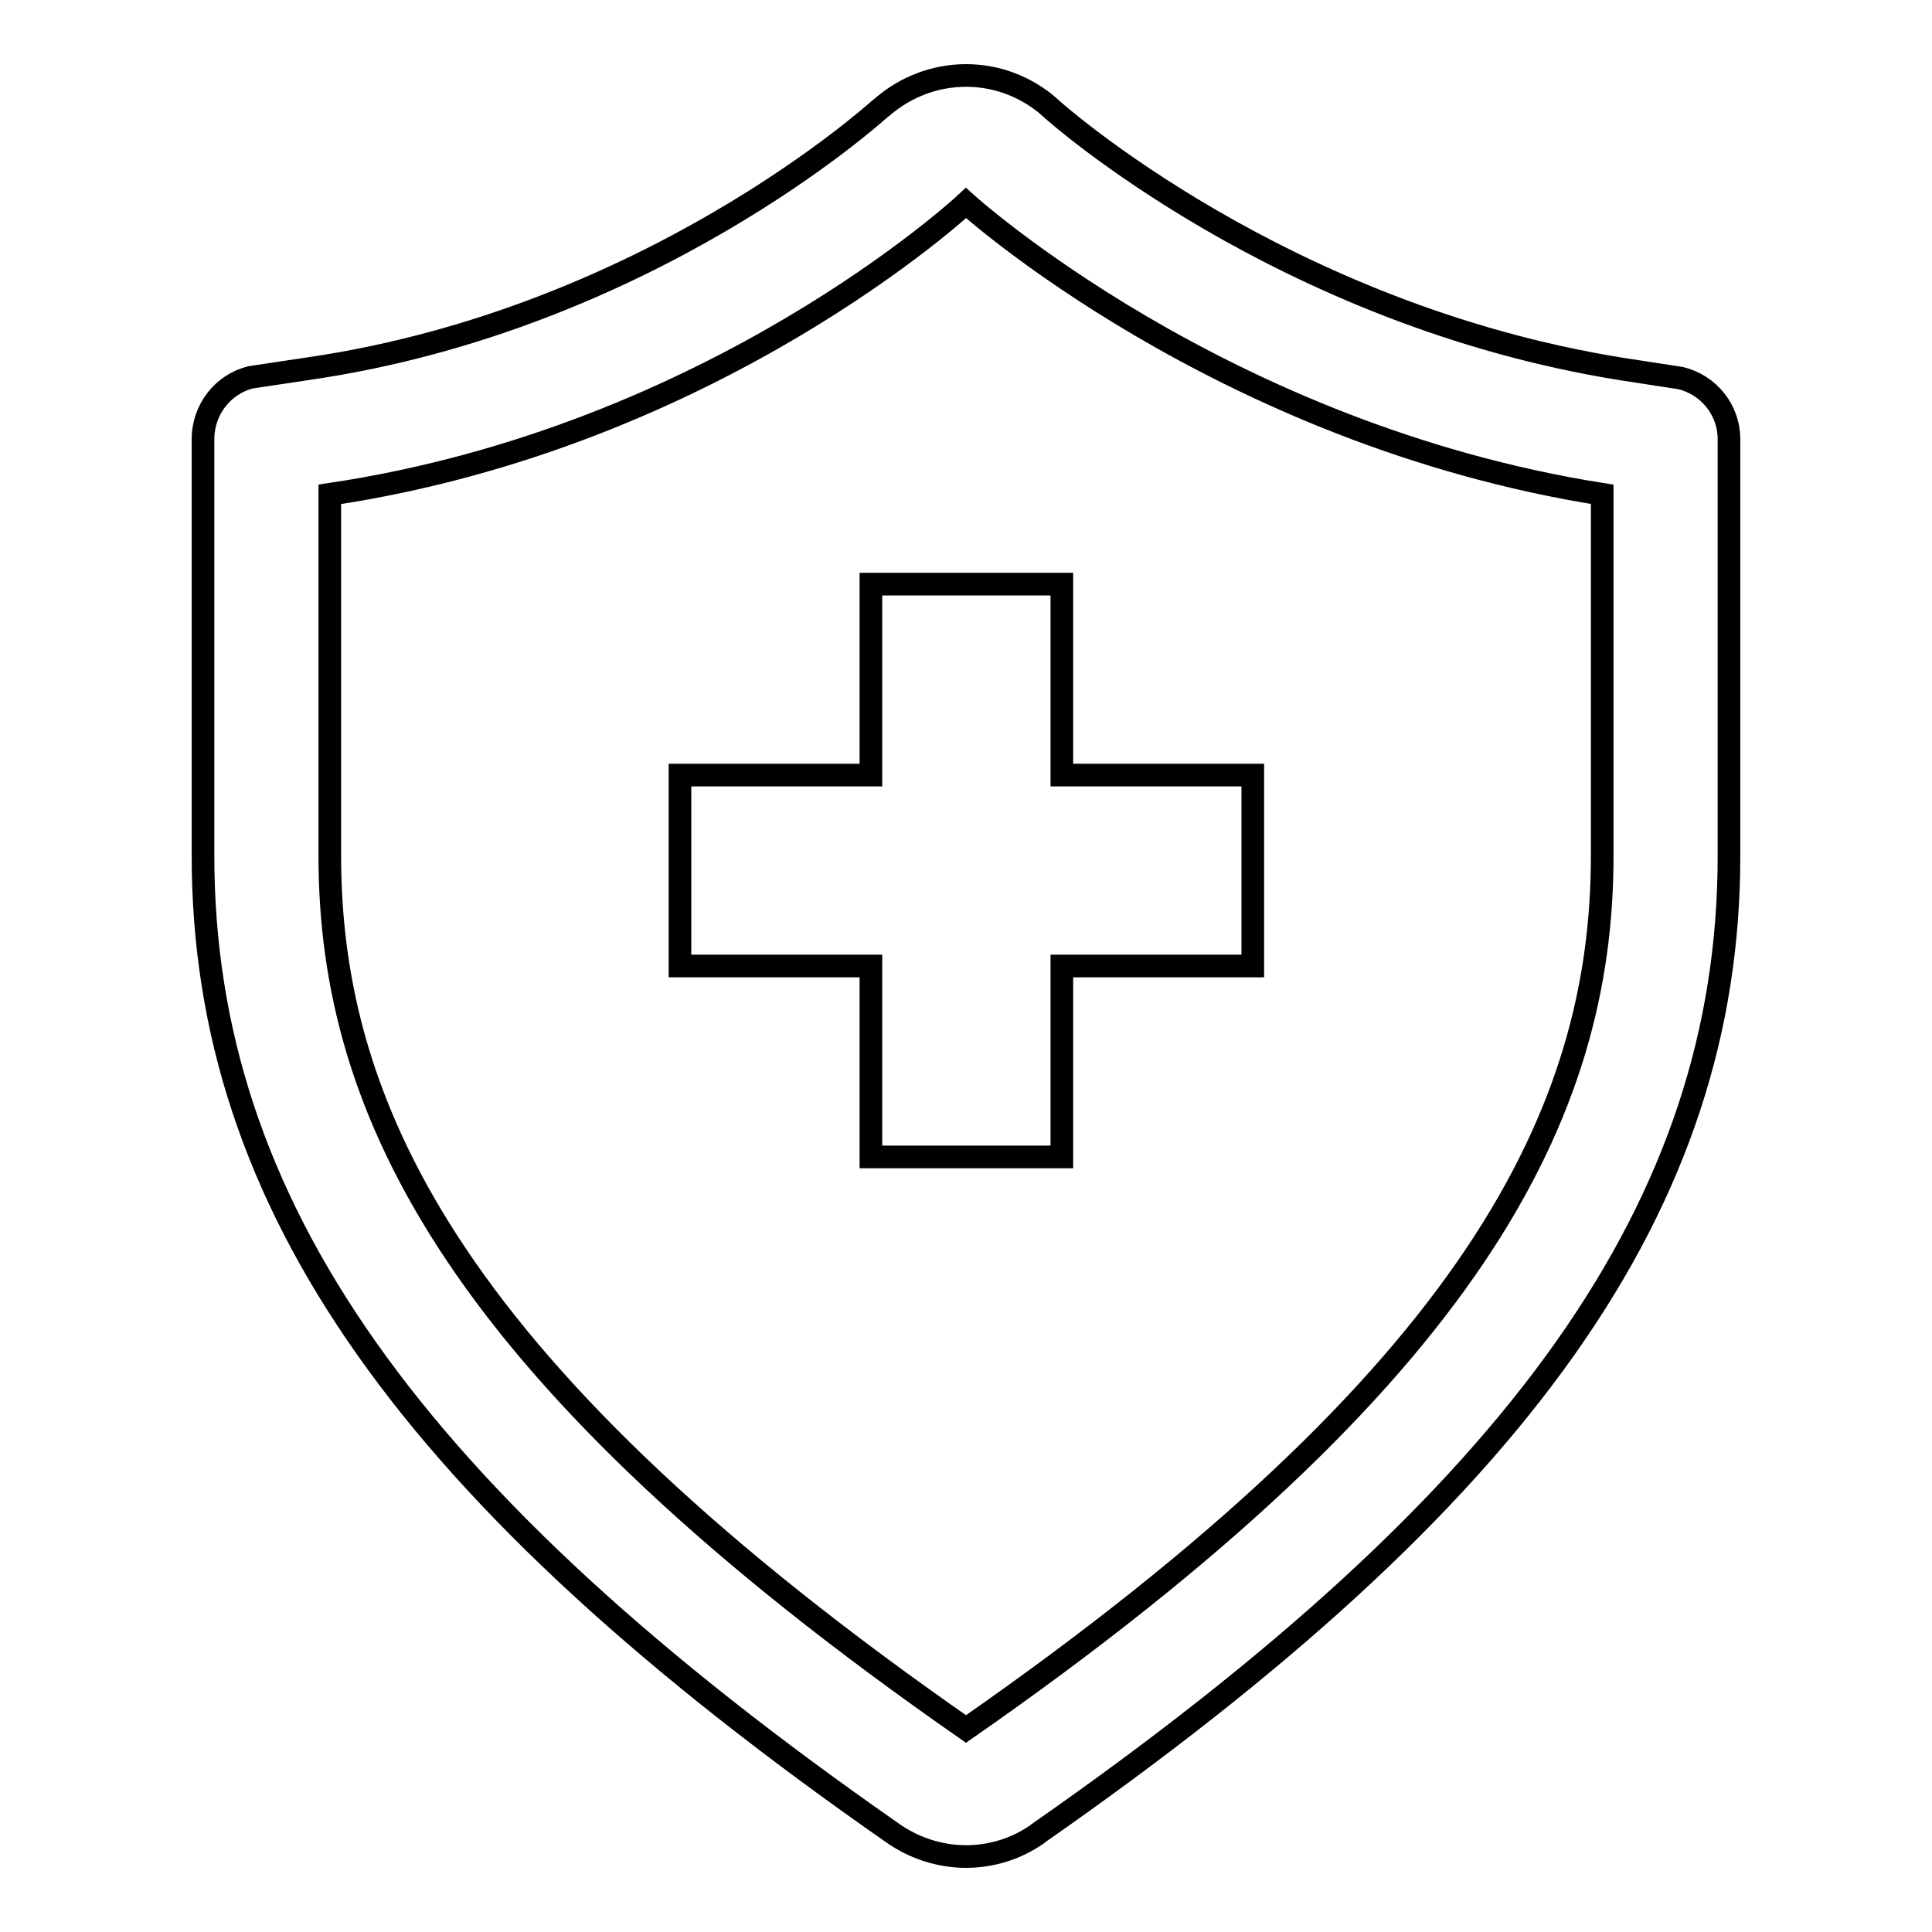 <?xml version="1.0" encoding="utf-8"?>
<!-- Svg Vector Icons : http://www.onlinewebfonts.com/icon -->
<!DOCTYPE svg PUBLIC "-//W3C//DTD SVG 1.1//EN" "http://www.w3.org/Graphics/SVG/1.1/DTD/svg11.dtd">
<svg version="1.1" xmlns="http://www.w3.org/2000/svg" xmlns:xlink="http://www.w3.org/1999/xlink" x="0px" y="0px" viewBox="0 0 256 256" enable-background="new 0 0 256 256" xml:space="preserve">
<g> <path stroke-width="3" fill-opacity="0" stroke="#000000"  d="M115.4,77.4v25.3H90.1V128h25.3v25.3h25.3V128h25.3v-25.3h-25.3V77.4H115.4z M222.7,50.1l-7.8-1.2 c-45.1-7.2-75.3-34.2-75.6-34.5l-0.8-0.7c0,0,0,0,0,0C135.6,11.4,132,10,128,10c-4.2,0-8.1,1.6-11,4.1l-0.5,0.4 c-0.7,0.6-30.7,27.7-75.3,34.3L33.2,50c0,0,0,0,0,0c-3.6,0.9-6.3,4.2-6.3,8.2v7.3v47.9c0,46.1,27.4,84.9,91.4,129.5 c2.7,1.9,6.1,3.1,9.7,3.1c3.5,0,6.8-1.1,9.5-3l0.1-0.1c64.1-44.7,91.5-83.4,91.5-129.5V65.5v-7.3C229.1,54.3,226.4,51,222.7,50.1z  M212.3,113.4c0,34-16.9,68.8-84.3,115.7c-67.4-46.9-84.3-81.7-84.3-115.7c0-20.2,0-47.9,0-47.9C94.8,57.9,128,26.9,128,26.9 s33.7,30.6,84.3,38.6C212.3,65.5,212.3,93.2,212.3,113.4z"/></g>
</svg>